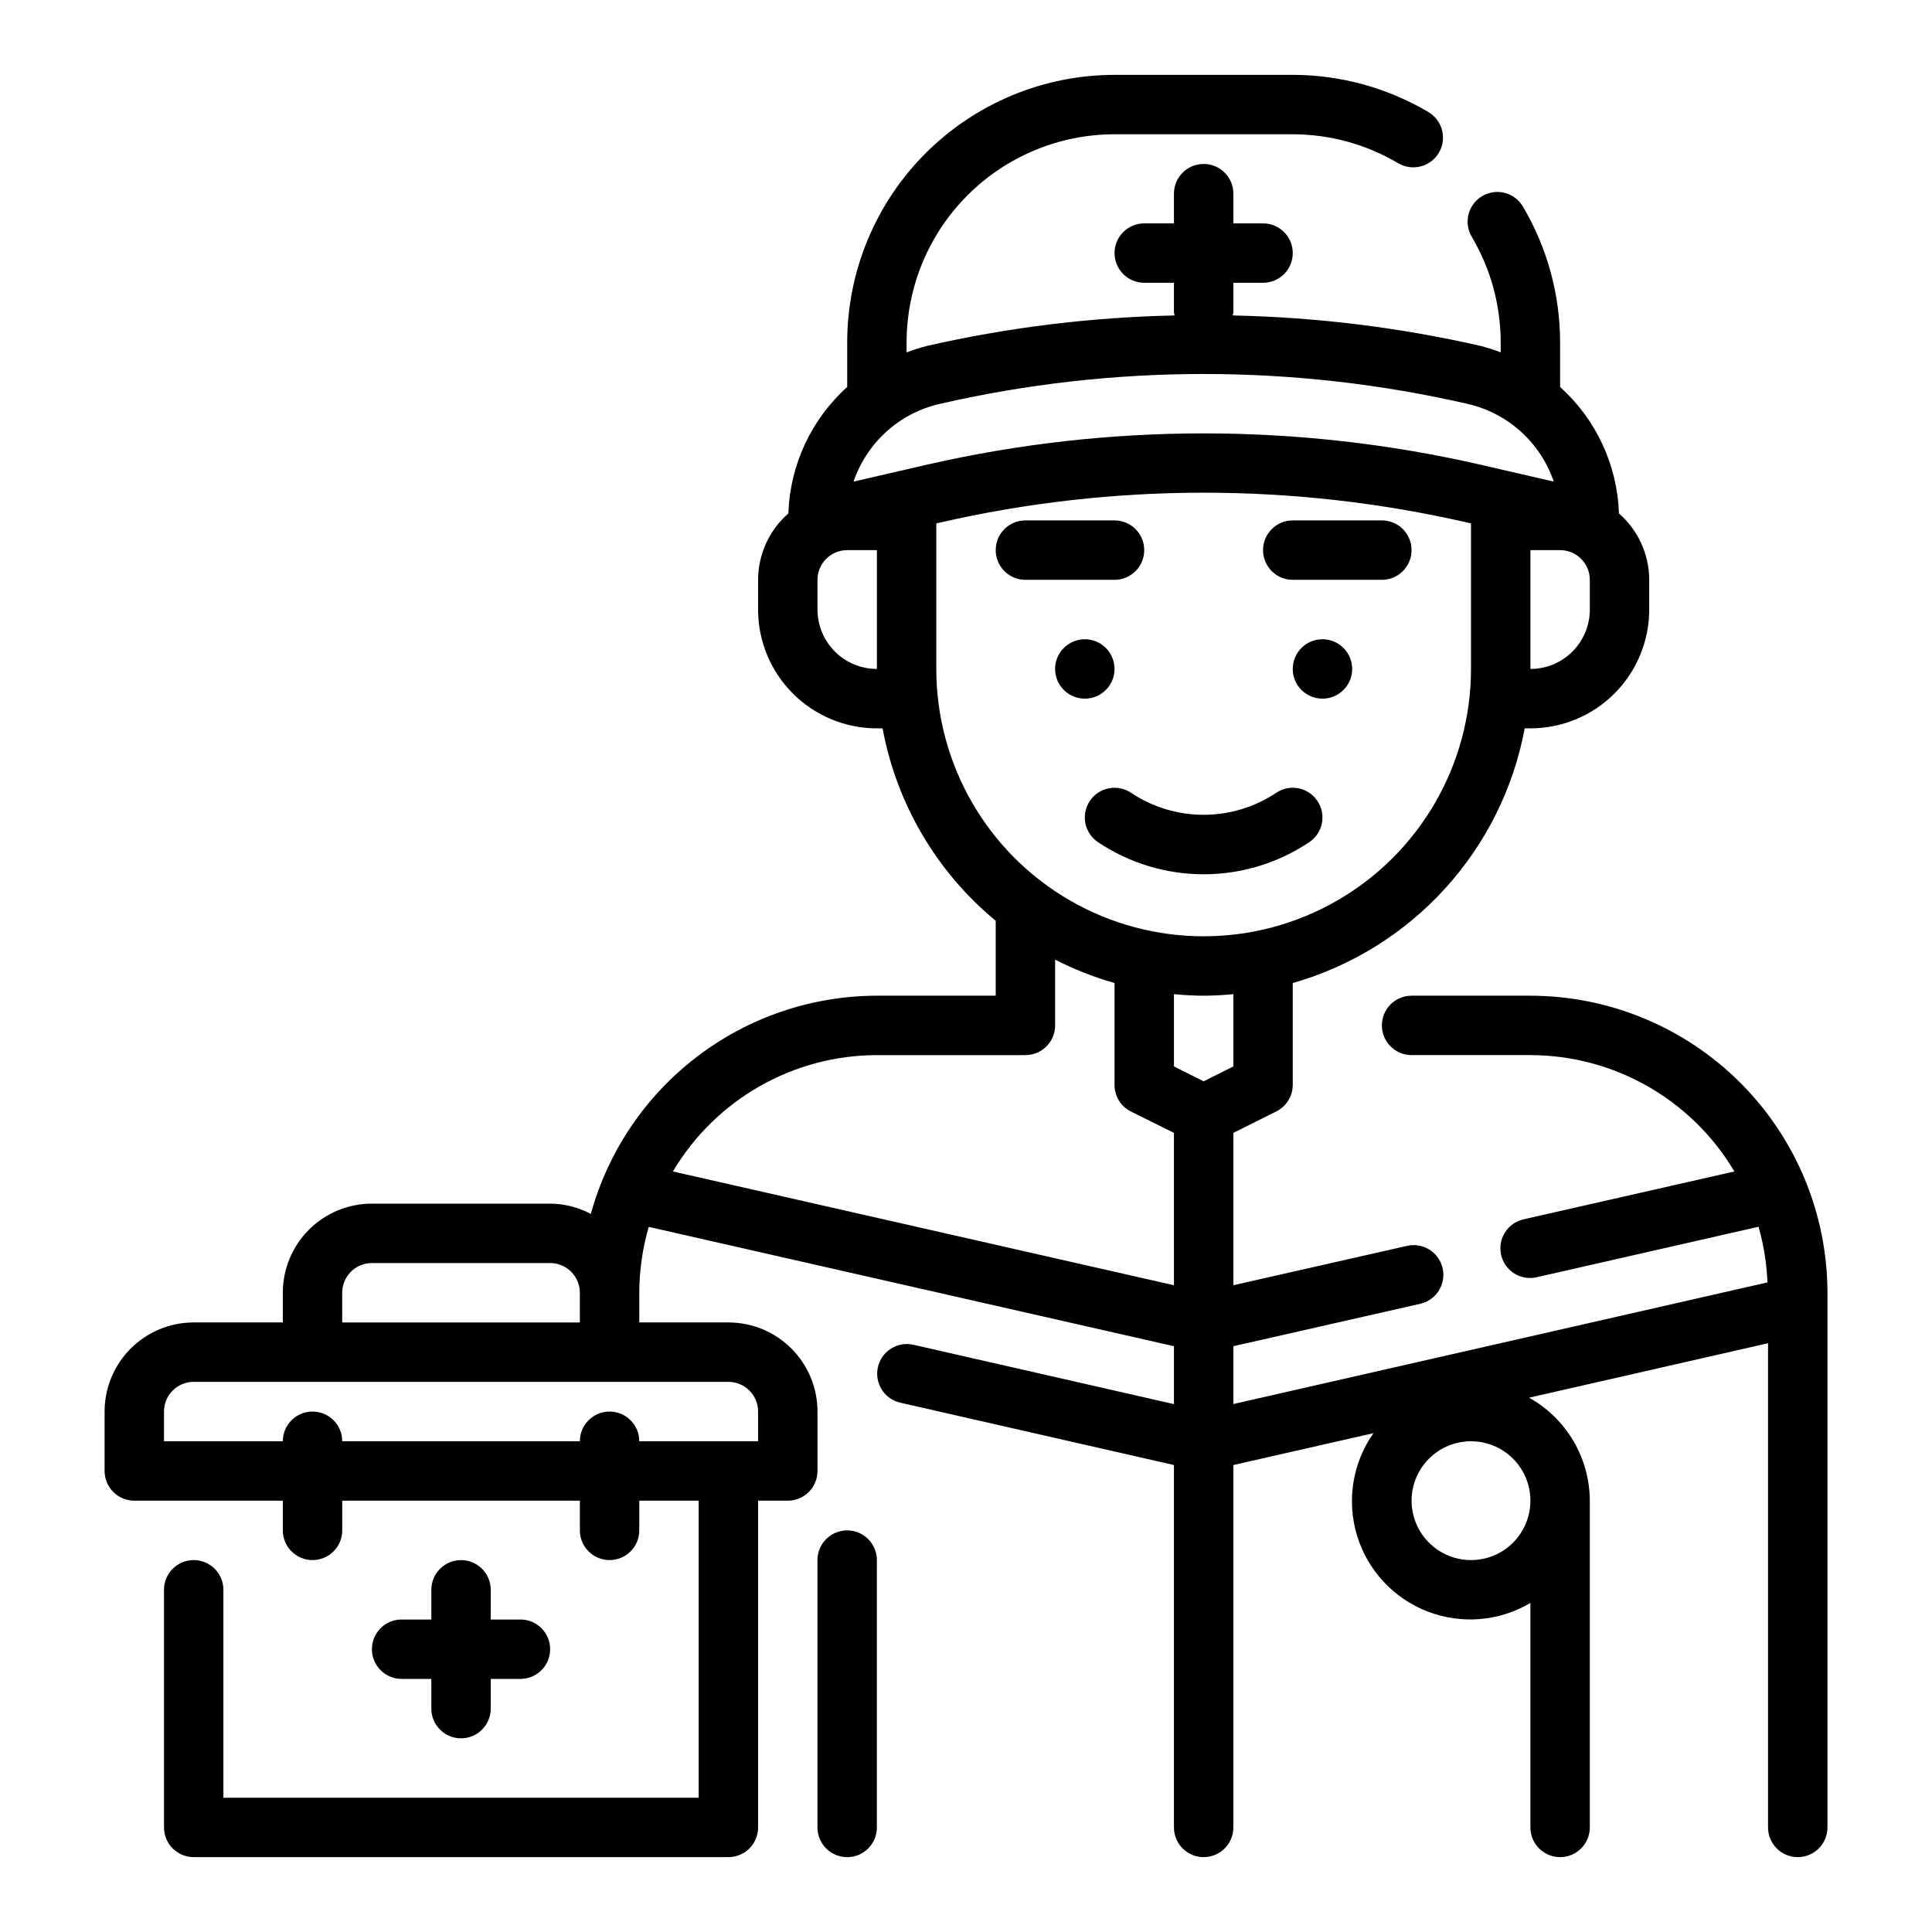 <?xml version="1.0" encoding="UTF-8"?>
<!-- Uploaded to: SVG Repo, www.svgrepo.com, Generator: SVG Repo Mixer Tools -->
<svg fill="#000000" width="800px" height="800px" version="1.1" viewBox="144 144 512 512" xmlns="http://www.w3.org/2000/svg">
 <g>
  <path d="m549.57 407.87h-31.488c-4.348 0-7.871 3.523-7.871 7.871 0 4.348 3.523 7.871 7.871 7.871h31.488c22.195 0.035 42.73 11.75 54.059 30.836l-55.891 12.691c-3.906 0.887-6.519 4.566-6.074 8.547 0.441 3.977 3.801 6.988 7.805 7 0.59 0.004 1.18-0.062 1.754-0.199l58.805-13.383c1.371 4.805 2.164 9.754 2.363 14.746l-141.54 32.234v-15.324l49.664-11.273c4.168-1.027 6.746-5.203 5.797-9.391-0.953-4.184-5.082-6.836-9.285-5.961l-46.176 10.461v-40.375l11.391-5.691c2.668-1.332 4.356-4.062 4.352-7.043v-26.973c15.508-4.426 29.473-13.086 40.332-25.008 10.859-11.922 18.18-26.633 21.141-42.484h1.504c8.352 0 16.359-3.32 22.266-9.223 5.906-5.906 9.223-13.914 9.223-22.266v-7.871c-0.016-6.75-2.945-13.164-8.027-17.605-0.422-12.82-6.051-24.918-15.59-33.5v-11.871c-0.016-12.648-3.418-25.059-9.855-35.945-2.207-3.746-7.035-4.992-10.781-2.781-3.742 2.207-4.988 7.035-2.781 10.781 5.008 8.461 7.66 18.109 7.676 27.945v2.691c-1.73-0.668-3.496-1.234-5.289-1.699-21.574-4.918-43.594-7.625-65.719-8.078 0.07-0.258 0.125-0.523 0.16-0.789v-7.871h7.871c4.348 0 7.871-3.523 7.871-7.871 0-4.348-3.523-7.871-7.871-7.871h-7.871v-7.875c0-4.348-3.523-7.871-7.871-7.871-4.348 0-7.875 3.523-7.875 7.871v7.875h-7.871c-4.348 0-7.871 3.523-7.871 7.871 0 4.348 3.523 7.871 7.871 7.871h7.871v7.871c0.035 0.266 0.09 0.531 0.16 0.789-22.121 0.465-44.137 3.176-65.711 8.094-1.797 0.465-3.566 1.035-5.297 1.707v-2.715c0.016-14.609 5.828-28.617 16.16-38.949 10.328-10.328 24.336-16.141 38.945-16.156h47.23c9.836 0.016 19.484 2.664 27.945 7.676 3.746 2.207 8.574 0.961 10.781-2.785 2.211-3.742 0.965-8.57-2.781-10.777-10.887-6.441-23.297-9.844-35.945-9.859h-47.23c-18.785 0.023-36.793 7.496-50.074 20.777s-20.75 31.289-20.773 50.074v11.871c-9.539 8.578-15.168 20.68-15.59 33.5-5.082 4.441-8.012 10.855-8.027 17.605v7.871c0 8.352 3.316 16.359 9.223 22.266 5.906 5.902 13.914 9.223 22.266 9.223h1.504c3.695 19.992 14.312 38.047 29.984 51v19.848h-31.488c-17.219 0.027-33.957 5.699-47.648 16.145-13.691 10.441-23.586 25.082-28.168 41.684-3.32-1.766-7.016-2.699-10.777-2.723h-47.23c-6.266 0-12.27 2.484-16.699 6.914s-6.918 10.438-6.918 16.699v7.871h-23.617c-6.262 0-12.27 2.488-16.699 6.918-4.426 4.43-6.914 10.438-6.914 16.699v15.746c0 2.086 0.828 4.09 2.305 5.566s3.477 2.305 5.566 2.305h39.359v7.871c0 4.348 3.523 7.871 7.871 7.871s7.875-3.523 7.875-7.871v-7.871h62.977v7.871c0 4.348 3.523 7.871 7.871 7.871s7.871-3.523 7.871-7.871v-7.871h15.742v78.719h-125.95v-55.102c0-4.348-3.527-7.875-7.875-7.875-4.348 0-7.871 3.527-7.871 7.875v62.977c0 2.086 0.832 4.09 2.305 5.566 1.477 1.473 3.481 2.305 5.566 2.305h141.7c2.086 0 4.09-0.832 5.566-2.305 1.477-1.477 2.305-3.481 2.305-5.566v-86.594h7.871c2.09 0 4.09-0.828 5.566-2.305 1.477-1.477 2.305-3.481 2.305-5.566v-15.746c0-6.262-2.488-12.27-6.914-16.699-4.43-4.43-10.438-6.918-16.699-6.918h-23.617v-7.871c0.012-5.906 0.855-11.781 2.512-17.453l139.18 31.625v15.344l-69.102-15.742 0.004-0.004c-4.223-0.918-8.395 1.734-9.352 5.945-0.957 4.211 1.652 8.406 5.856 9.406l72.594 16.539v96.039c0 4.348 3.527 7.871 7.875 7.871 4.348 0 7.871-3.523 7.871-7.871v-96.039l37.133-8.445v-0.004c-5.543 7.879-7.156 17.863-4.375 27.082 2.781 9.223 9.648 16.652 18.617 20.148 8.973 3.5 19.055 2.68 27.344-2.227v59.484c0 4.348 3.523 7.871 7.871 7.871s7.875-3.523 7.875-7.871v-86.594c-0.023-5.566-1.523-11.027-4.348-15.824-2.828-4.797-6.875-8.754-11.738-11.469l63.316-14.43v128.32c0 4.348 3.523 7.871 7.871 7.871 4.348 0 7.875-3.523 7.875-7.871v-141.7c-0.023-20.871-8.324-40.879-23.082-55.637-14.758-14.758-34.77-23.059-55.641-23.082zm-314.88 78.719c0-4.348 3.523-7.871 7.871-7.871h47.23c2.09 0 4.09 0.828 5.566 2.305 1.477 1.477 2.309 3.481 2.309 5.566v7.871h-62.977zm102.34 23.617c2.086 0 4.09 0.828 5.566 2.305 1.477 1.477 2.305 3.481 2.305 5.566v7.871h-31.488c0-4.348-3.523-7.871-7.871-7.871s-7.871 3.523-7.871 7.871h-62.977c0-4.348-3.527-7.871-7.875-7.871s-7.871 3.523-7.871 7.871h-31.488v-7.871c0-4.348 3.523-7.871 7.871-7.871zm228.29-204.67c0 4.176-1.66 8.18-4.613 11.133s-6.957 4.609-11.133 4.609v-31.488h7.871c2.09 0 4.09 0.832 5.566 2.309 1.477 1.473 2.309 3.477 2.309 5.566zm-172.22-54.516c45.992-10.547 93.777-10.547 139.77 0 10.691 2.426 19.359 10.23 22.891 20.609l-19.348-4.465c-48.328-11.082-98.535-11.082-146.86 0l-19.348 4.465c3.531-10.383 12.203-18.188 22.898-20.609zm-16.711 70.258c-4.176 0-8.18-1.656-11.133-4.609s-4.613-6.957-4.613-11.133v-7.871c0-4.348 3.527-7.875 7.875-7.875h7.871zm15.742 0v-38.57l0.969-0.219v-0.004c45.988-10.555 93.773-10.555 139.76 0l0.969 0.223v38.57c0 25.312-13.504 48.703-35.426 61.355-21.922 12.656-48.926 12.656-70.848 0-21.922-12.652-35.426-36.043-35.426-61.355zm62.977 163.32-132.78-30.148c11.328-19.086 31.863-30.801 54.059-30.836h39.359c2.09 0 4.09-0.828 5.566-2.305 1.477-1.477 2.305-3.477 2.305-5.566v-17.43c5.035 2.578 10.309 4.656 15.746 6.203v26.973c-0.016 2.996 1.672 5.742 4.352 7.082l11.391 5.652zm7.871-54.043-7.871-3.938v-19.148c2.598 0.234 5.211 0.402 7.871 0.402s5.273-0.164 7.871-0.402v19.152zm86.594 111.14c0 4.176-1.656 8.18-4.609 11.133s-6.957 4.609-11.133 4.609-8.18-1.656-11.133-4.609-4.613-6.957-4.613-11.133c0-4.176 1.66-8.18 4.613-11.133s6.957-4.613 11.133-4.613 8.18 1.66 11.133 4.613 4.609 6.957 4.609 11.133z"/>
  <path d="m368.51 549.57c-4.348 0-7.875 3.523-7.875 7.871v70.852c0 4.348 3.527 7.871 7.875 7.871 4.348 0 7.871-3.523 7.871-7.871v-70.852c0-2.086-0.828-4.09-2.305-5.566-1.477-1.477-3.481-2.305-5.566-2.305z"/>
  <path d="m502.34 321.28c0 4.348-3.527 7.871-7.875 7.871-4.348 0-7.871-3.523-7.871-7.871s3.523-7.871 7.871-7.871c4.348 0 7.875 3.523 7.875 7.871"/>
  <path d="m439.36 321.28c0 4.348-3.523 7.871-7.871 7.871-4.348 0-7.875-3.523-7.875-7.871s3.527-7.871 7.875-7.871c4.348 0 7.871 3.523 7.871 7.871"/>
  <path d="m486.59 297.66h23.617c4.348 0 7.871-3.527 7.871-7.875 0-4.348-3.523-7.871-7.871-7.871h-23.617c-4.348 0-7.871 3.523-7.871 7.871 0 4.348 3.523 7.875 7.871 7.875z"/>
  <path d="m439.36 297.66c4.348 0 7.871-3.527 7.871-7.875 0-4.348-3.523-7.871-7.871-7.871h-23.617c-4.348 0-7.871 3.523-7.871 7.871 0 4.348 3.523 7.875 7.871 7.875z"/>
  <path d="m432.81 356.27c-1.16 1.738-1.578 3.863-1.172 5.91 0.41 2.047 1.617 3.852 3.352 5.008 8.281 5.543 18.023 8.504 27.988 8.504 9.961 0 19.703-2.961 27.984-8.504 3.617-2.414 4.594-7.301 2.18-10.918-2.414-3.617-7.301-4.594-10.918-2.18-5.699 3.805-12.395 5.84-19.246 5.84-6.856 0-13.551-2.035-19.25-5.84-1.734-1.16-3.863-1.582-5.91-1.172-2.047 0.41-3.848 1.613-5.008 3.352z"/>
  <path d="m266.18 557.44c-4.348 0-7.875 3.527-7.875 7.875v7.871h-7.871c-4.348 0-7.871 3.523-7.871 7.871 0 4.348 3.523 7.871 7.871 7.871h7.871v7.875c0 4.348 3.527 7.871 7.875 7.871 4.348 0 7.871-3.523 7.871-7.871v-7.875h7.871c4.348 0 7.871-3.523 7.871-7.871 0-4.348-3.523-7.871-7.871-7.871h-7.871v-7.871c0-2.09-0.832-4.09-2.305-5.566-1.477-1.477-3.481-2.309-5.566-2.309z"/>
 </g>
</svg>